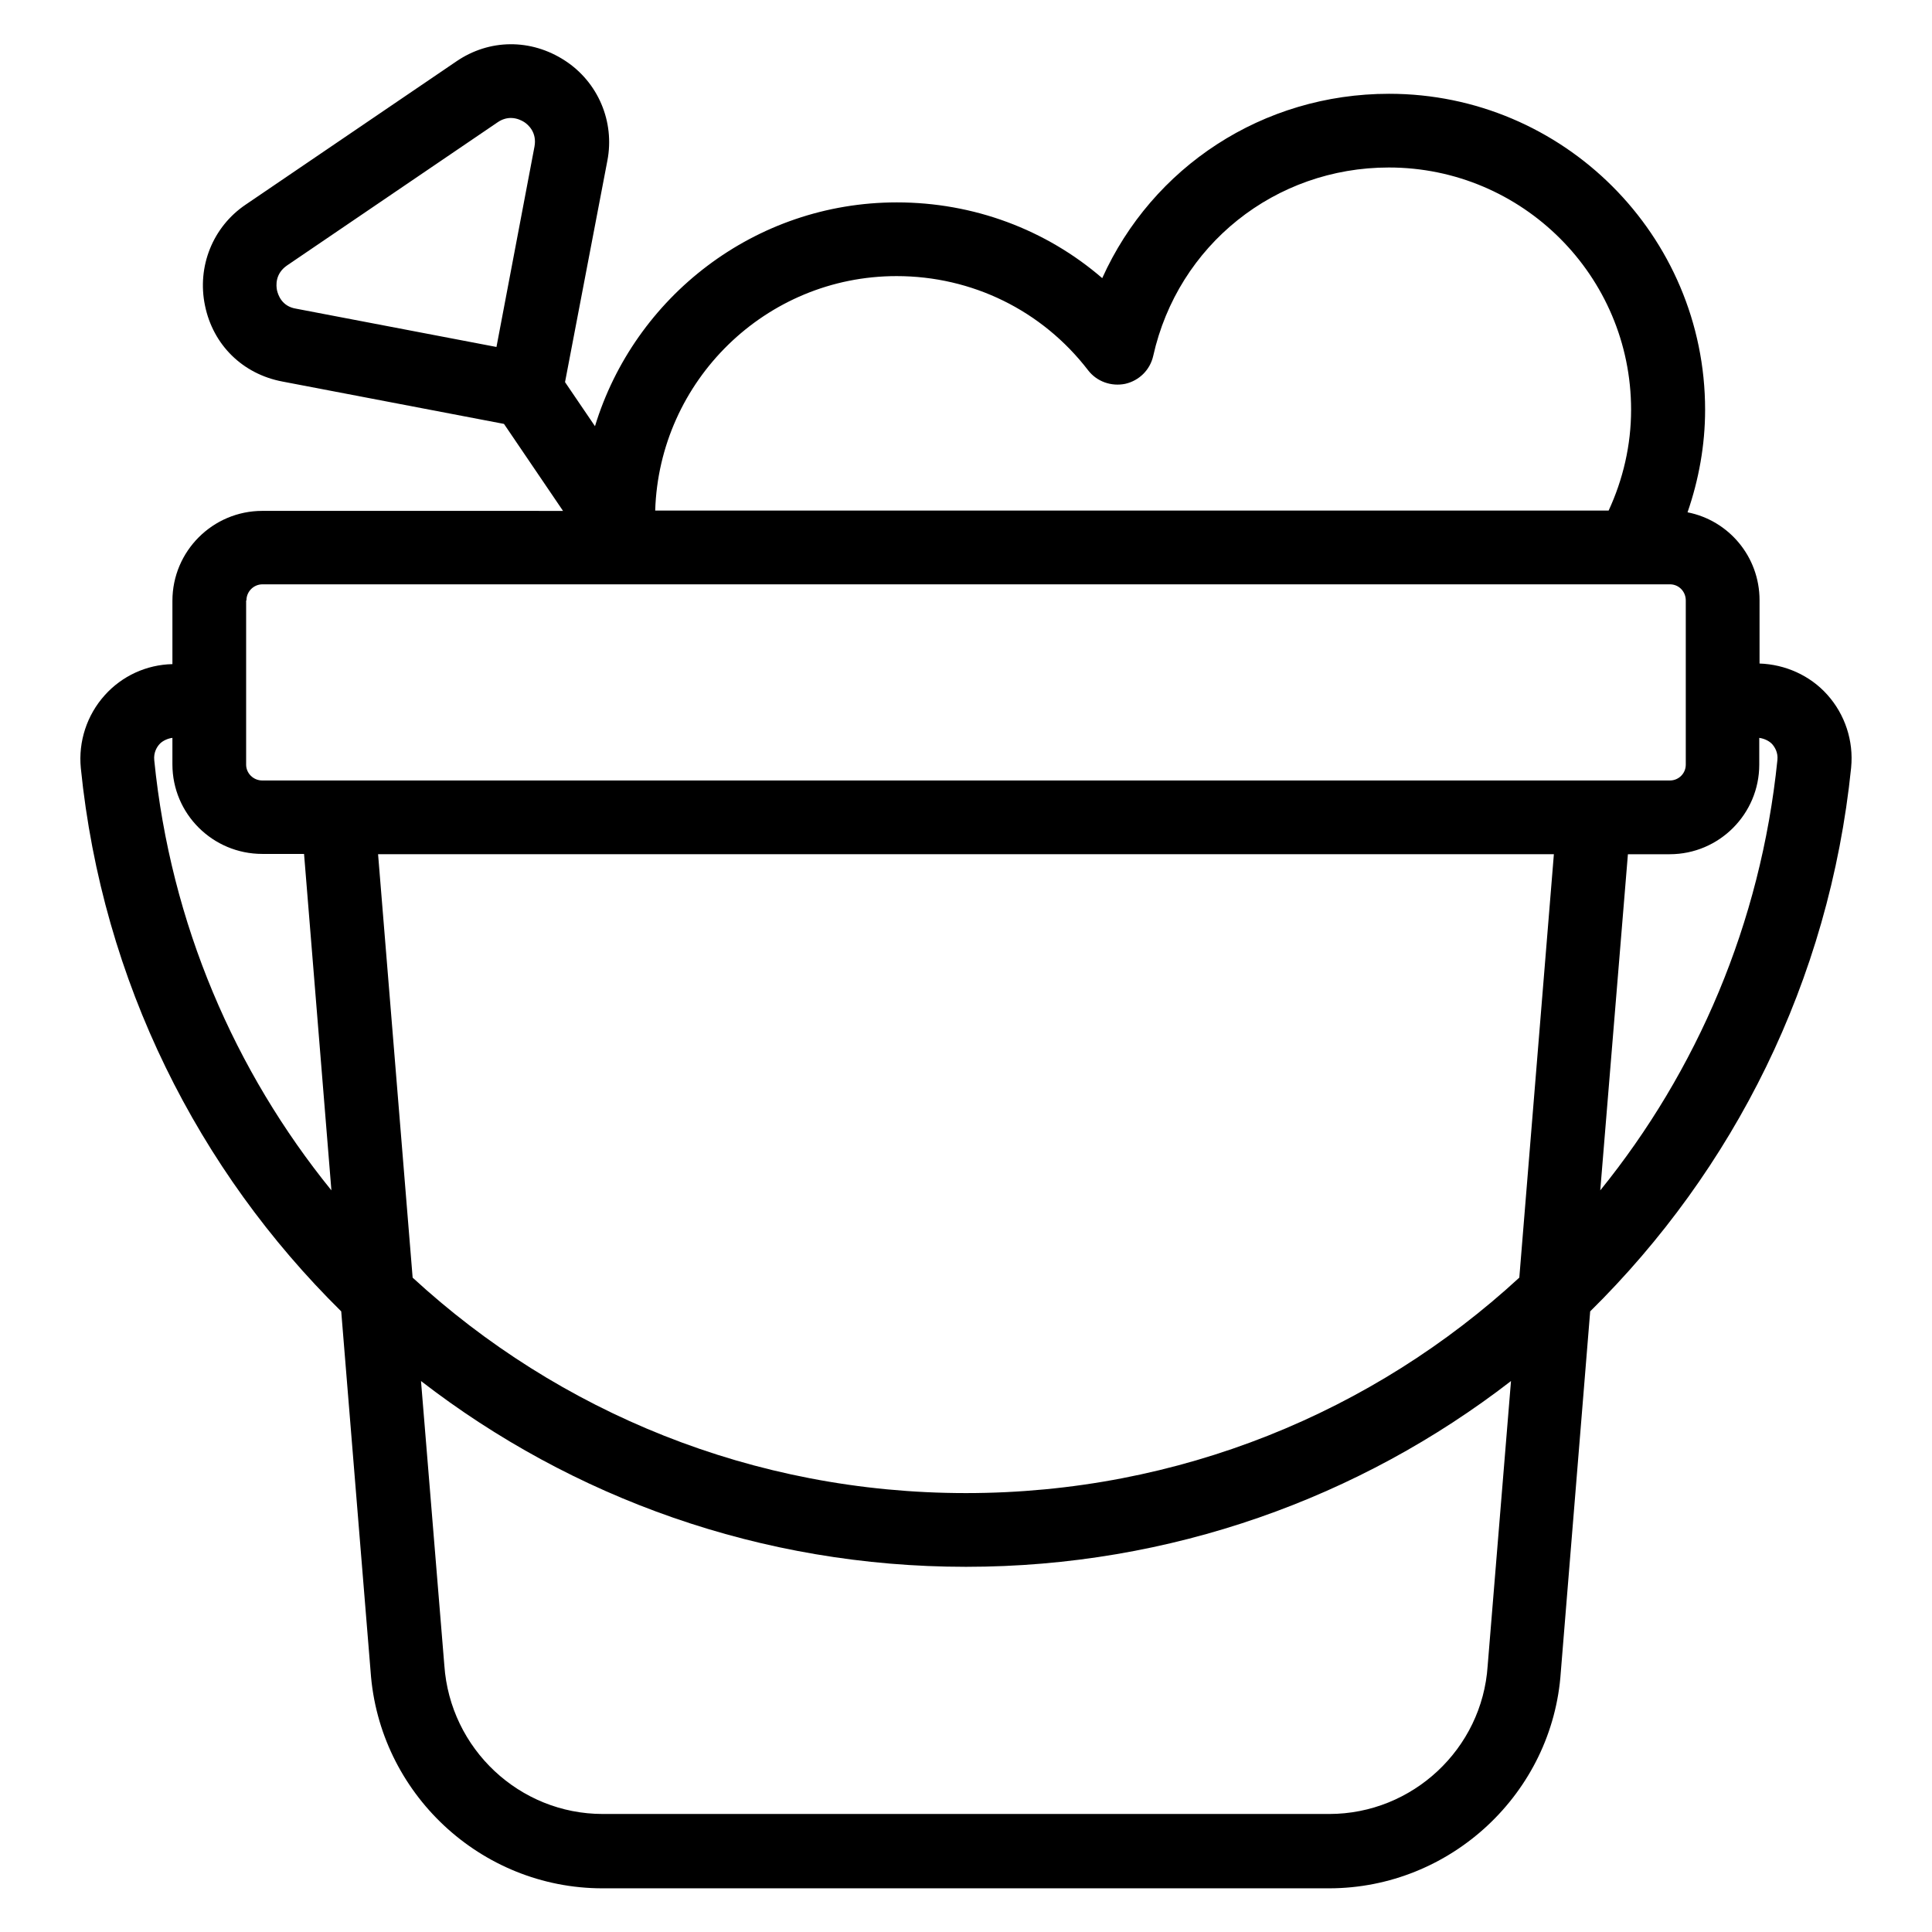 <?xml version="1.0" encoding="UTF-8"?>
<!-- Uploaded to: SVG Repo, www.svgrepo.com, Generator: SVG Repo Mixer Tools -->
<svg fill="#000000" width="800px" height="800px" version="1.1" viewBox="144 144 512 512" xmlns="http://www.w3.org/2000/svg">
 <path d="m634.57 347.4c0.688-7.023-1.602-14.047-6.336-19.312-4.582-5.113-11.145-8.016-17.938-8.246v-16.793c0-11.527-8.168-21.145-19.082-23.281 2.977-8.625 4.656-17.785 4.656-27.176 0-46.184-37.559-83.738-83.738-83.738-33.512 0-62.746 19.391-76.031 48.855-14.961-12.902-34.121-20.074-54.426-20.074-37.633 0-69.539 25.039-80 59.312l-7.938-11.68 11.223-58.703c1.984-10.305-2.441-20.762-11.223-26.488-9.008-5.879-20.078-5.801-28.855 0.23l-55.801 37.938c-8.703 5.879-12.902 16.41-10.762 26.719 2.137 10.457 10 18.168 20.535 20.152l58.703 11.223 15.648 23.055-79.699-0.004c-13.129 0-23.816 10.688-23.816 23.816v16.793c-6.871 0.152-13.359 3.129-17.938 8.246-4.734 5.266-7.023 12.289-6.336 19.312 5.727 56.715 31.223 106.71 69.008 143.97l7.785 95.418c2.215 32.215 29.16 57.48 61.449 57.48h192.52c32.289 0 59.312-25.266 61.449-57.328l7.785-95.57c37.941-37.406 63.359-87.406 69.16-144.12zm-252.97-130.23c20 0 38.551 9.082 50.762 24.961 2.289 2.977 6.106 4.352 9.848 3.586 3.664-0.84 6.566-3.664 7.406-7.406 6.566-29.391 32.289-49.922 62.441-49.922 35.418 0 64.199 28.777 64.199 64.199 0 9.391-2.137 18.473-5.953 26.719h-252.67c1.066-34.426 29.309-62.137 63.965-62.137zm-164.2 3.742c-0.23-1.223-0.535-4.352 2.672-6.566l55.801-37.938c1.223-0.84 2.441-1.145 3.512-1.145 1.602 0 2.902 0.688 3.512 1.07 1.07 0.688 3.434 2.75 2.75 6.488l-10.078 53.129-53.129-10.152c-3.742-0.613-4.734-3.59-5.039-4.887zm-8.094 82.211c0-2.367 1.91-4.273 4.273-4.273h372.97c2.367 0 4.199 1.91 4.199 4.273v43.512c0 2.367-1.91 4.199-4.199 4.199h-373.05c-2.367 0-4.273-1.91-4.273-4.199v-43.512zm34.887 67.25h311.6l-9.16 112.21c-38.625 35.574-90.152 57.102-146.64 57.102-56.488 0-108.02-21.527-146.64-57.098zm-59.312-24.883c-0.23-2.137 0.766-3.59 1.375-4.273 0.535-0.609 1.754-1.449 3.434-1.68v7.023c0 13.129 10.688 23.738 23.816 23.738h11.07l7.25 89.16c-25.57-31.527-42.594-70.609-46.945-113.97zm353.36 240c-1.449 21.984-19.922 39.234-41.984 39.234h-192.52c-22.062 0-40.457-17.25-41.984-39.391l-6.184-75.344c40 30.914 90.074 49.234 144.43 49.234 54.273 0 104.43-18.32 144.43-49.234zm37.172-215.11h11.07c13.129 0 23.738-10.688 23.738-23.738v-7.098c1.68 0.23 2.902 1.07 3.434 1.68 0.609 0.688 1.602 2.137 1.375 4.199-4.426 43.359-21.375 82.441-46.945 114.04z"/>
</svg>